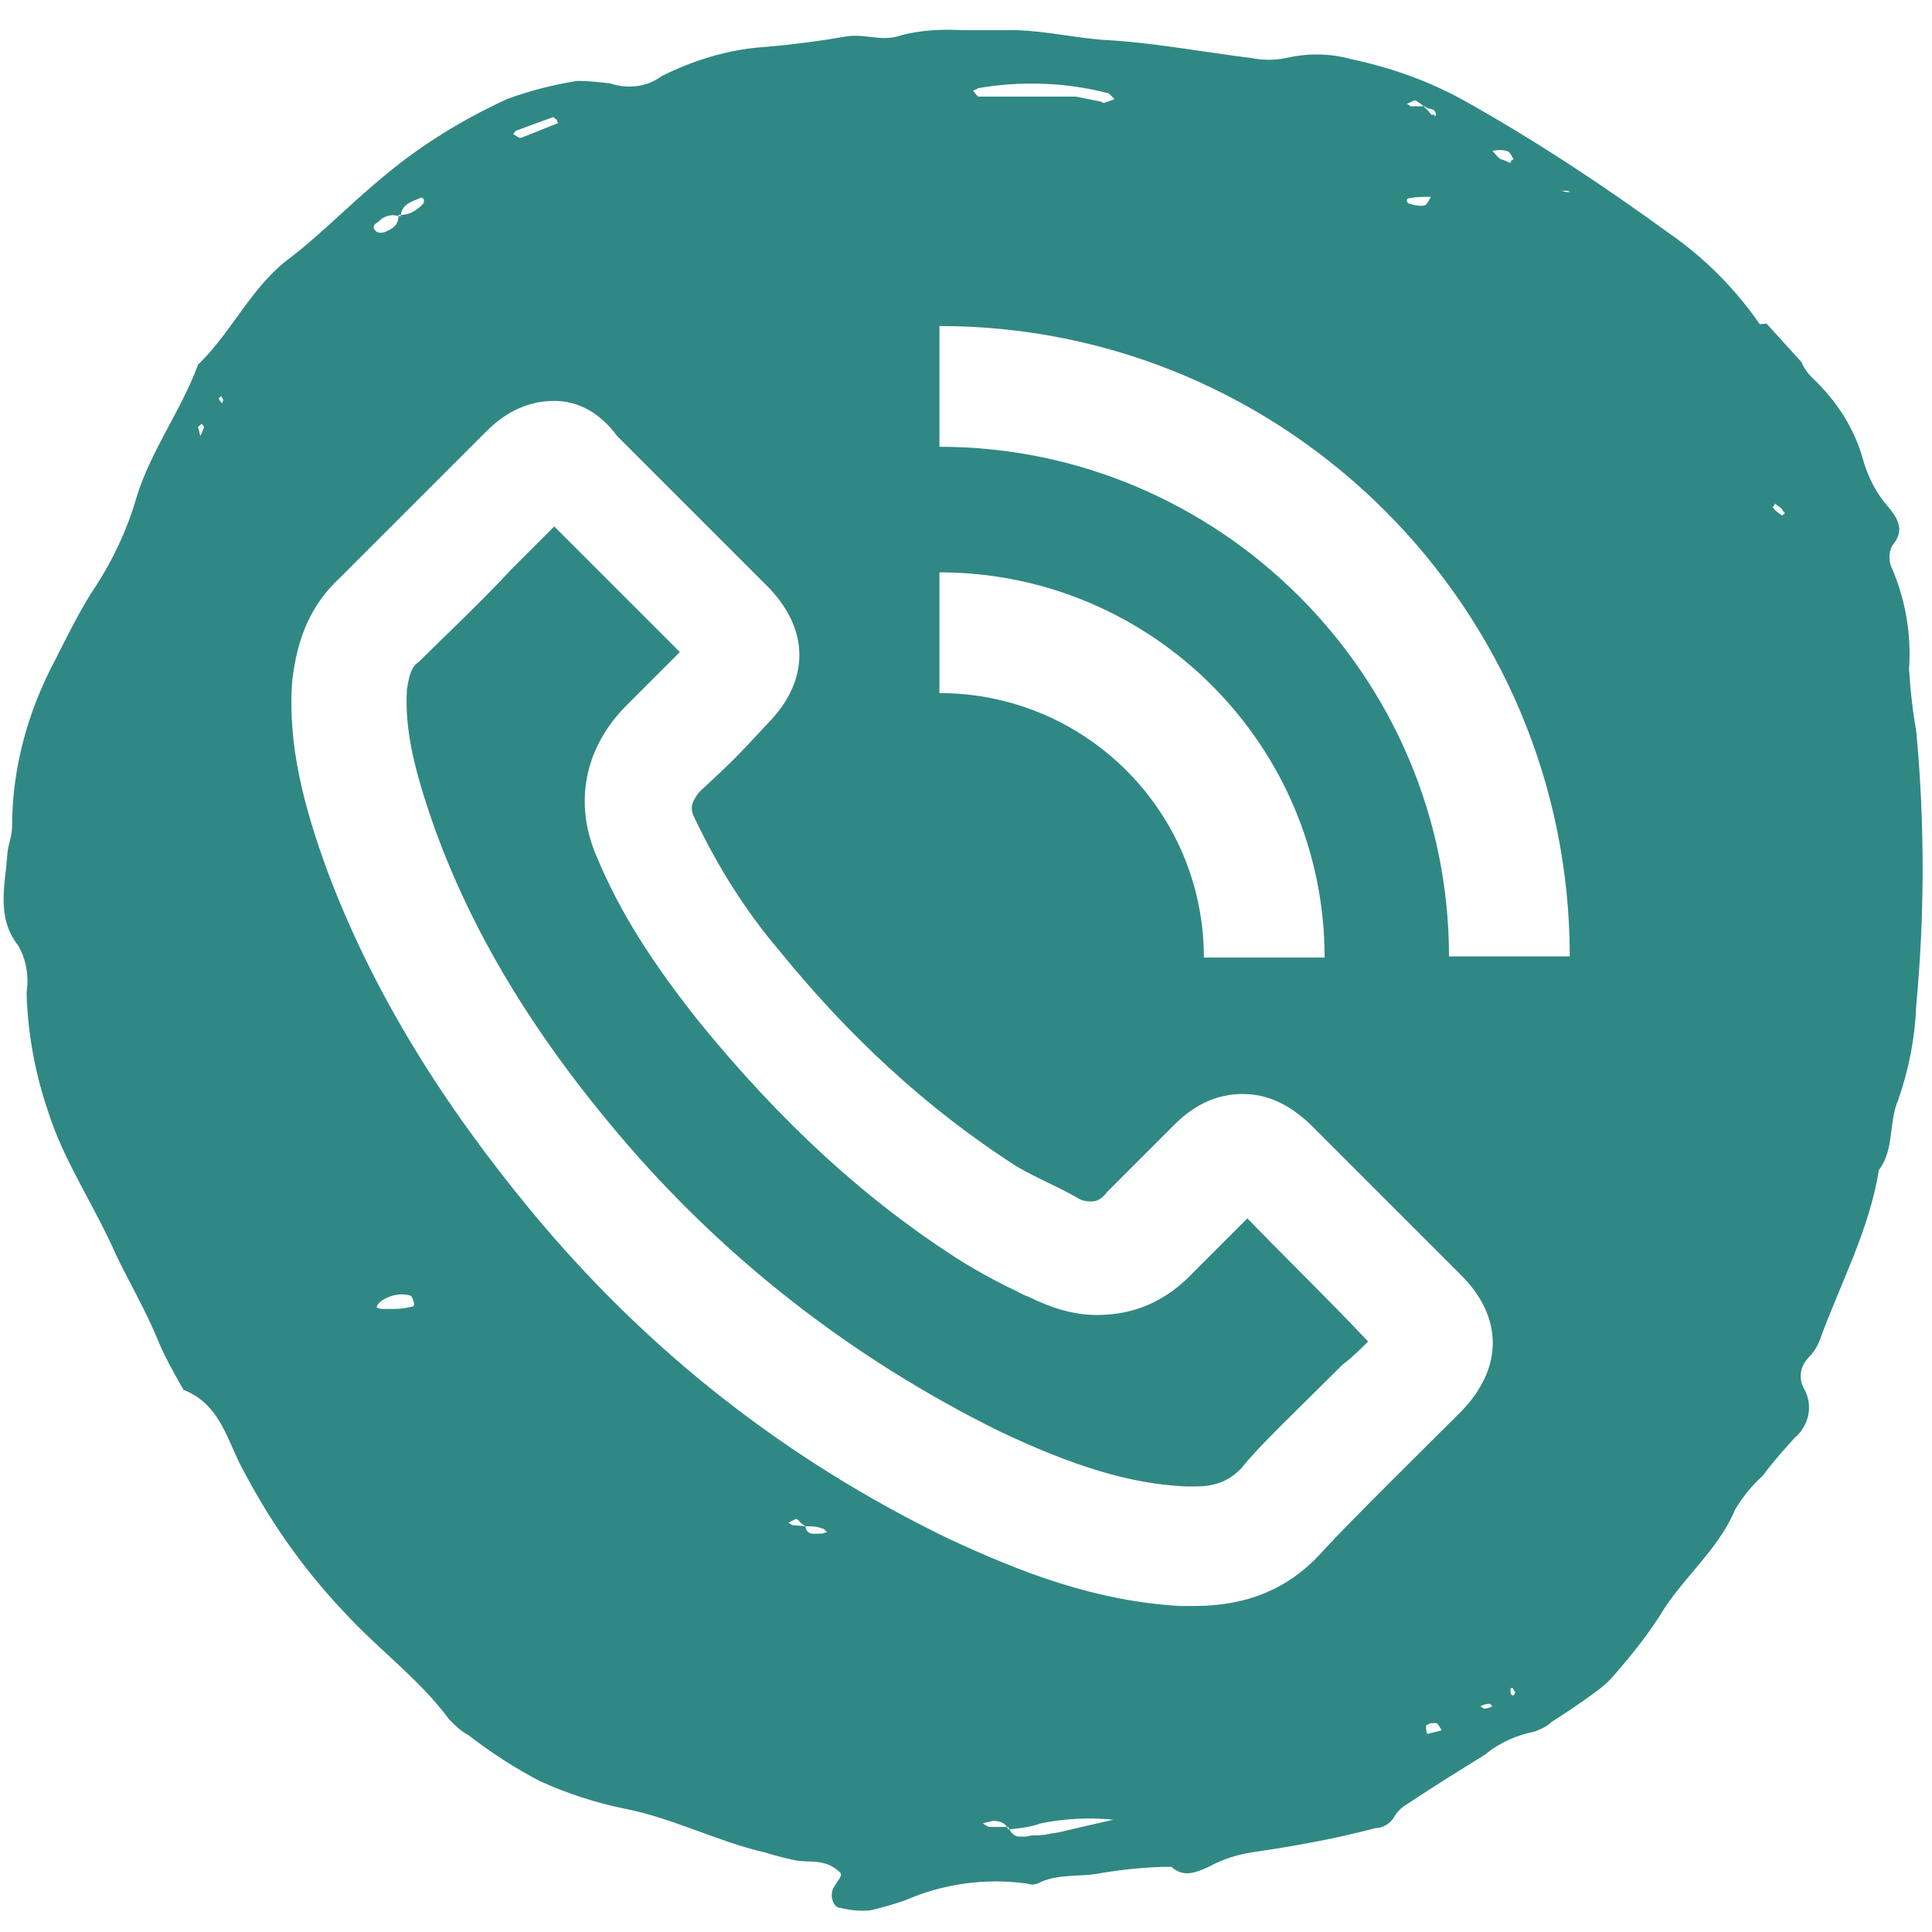 <?xml version="1.0" encoding="utf-8"?>
<!-- Generator: Adobe Illustrator 25.4.1, SVG Export Plug-In . SVG Version: 6.00 Build 0)  -->
<svg version="1.1" id="Layer_1" xmlns="http://www.w3.org/2000/svg" xmlns:xlink="http://www.w3.org/1999/xlink" x="0px" y="0px"
	 viewBox="0 0 160 160" style="enable-background:new 0 0 160 160;" xml:space="preserve">
<style type="text/css">
	.st0{fill:#308884;}
	.st1{fill:none;}
</style>
<g>
	<path class="st0" d="M103.3,100.9c-1.7,1.7-2.3,2.3-4.4,4.4c-2.9,3.1-5.9,3.6-8.1,3.6c-1.9,0-3.8-0.6-5.6-1.5
		c-0.6-0.2-1.2-0.6-1.7-0.8c-1.2-0.6-2.5-1.3-3.8-2.1c-7.9-5-15-11.5-21.9-20c-3.8-4.8-6.5-9-8.4-13.6c-1.9-4.4-1-9,2.5-12.5
		c1.9-1.9,2.5-2.5,3.8-3.8l0.6-0.6c-0.8-0.8-1.3-1.3-2.1-2.1c-1-1-2.1-2.1-3.1-3.1c-0.8-0.8-1.3-1.3-2.1-2.1
		c-1.2-1.2-2.1-2.1-3.1-3.1c-1,1-2.1,2.1-3.5,3.5c-2.7,2.9-5.9,5.9-7.7,7.7c-0.6,0.4-0.8,1-1,2.3c-0.2,3.3,0.6,6.7,2.3,11.5
		c3.1,8.6,8.1,16.9,15.2,25.3c8.8,10.4,19.4,18.6,31.5,24.6c6.1,2.9,10.9,4.4,15.5,4.6c0.4,0,0.6,0,0.8,0c1.9,0,2.9-0.6,3.8-1.5
		c1.5-1.9,4.6-4.8,8.4-8.6c0.8-0.6,1.5-1.3,2.1-1.9C110.2,107.8,106.7,104.4,103.3,100.9z"/>
	<path class="st0" d="M158.7,60.6c-0.3-1.7-0.5-3.5-0.6-5.2c0.2-2.9-0.3-5.7-1.4-8.3c-0.3-0.6-0.3-1.3,0-1.9c1-1.2,0.6-2.1-0.3-3.2
		c-1-1.1-1.7-2.5-2.1-3.9c-0.7-2.6-2.2-4.9-4.2-6.8c-0.4-0.4-0.7-0.8-0.9-1.3l-2.9-3.2c-0.2,0-0.6,0.1-0.6,0c-2-2.9-4.6-5.5-7.5-7.5
		c-5.5-4-11.1-7.7-17-11c-2.9-1.6-6-2.7-9.3-3.4c-1.8-0.5-3.6-0.5-5.4-0.1c-0.9,0.2-1.9,0.2-2.9,0c-4.1-0.5-8.2-1.3-12.3-1.5
		c-2.4-0.2-4.6-0.7-7-0.8h-4.6c-1.7-0.1-3.4,0-5,0.4c-1.6,0.6-2.9-0.1-4.5,0.1c-2.3,0.4-4.6,0.7-7,0.9c-2.9,0.2-5.8,1.1-8.4,2.4
		c-1.2,0.9-2.8,1.1-4.3,0.6c-0.9-0.1-1.8-0.2-2.7-0.2C45.9,7,43.9,7.5,42,8.2c-3.7,1.7-7.1,3.8-10.1,6.3c-2.7,2.2-5.1,4.7-7.8,6.8
		c-3.3,2.4-4.8,6.1-7.7,8.9c-1.4,3.8-3.9,7.1-5.1,11c-0.8,2.8-2.1,5.5-3.8,8c-1.1,1.8-2,3.6-2.9,5.4C2.3,58.9,1,63.6,1,68.5
		c0,0.8-0.4,1.6-0.4,2.4c-0.2,2.5-0.9,5.1,0.9,7.4c0.7,1.2,0.9,2.6,0.7,3.9c0.1,3.4,0.7,6.7,1.8,9.9c1.3,4.1,3.8,7.7,5.6,11.8
		c1.1,2.3,2.4,4.5,3.4,6.9c0.6,1.5,1.4,2.9,2.2,4.3c2.8,1.1,3.5,3.7,4.6,6c2.3,4.5,5.1,8.6,8.6,12.3c2.8,3.1,6.3,5.6,8.8,9
		c0.5,0.5,1,1,1.6,1.3c1.8,1.4,3.8,2.7,5.9,3.8c2.2,1,4.6,1.8,7.1,2.3c4,0.8,7.6,2.7,11.5,3.6c1,0.3,2.1,0.6,2.8,0.7
		c0.7,0.1,1.4,0,2.1,0.2c0.5,0.1,1,0.4,1.4,0.8c0.2,0.3-0.3,0.7-0.6,1.3c-0.3,0.6,0,1.6,0.6,1.6c0.8,0.2,1.7,0.3,2.5,0.2
		c0.9-0.2,1.9-0.5,2.8-0.8c3.2-1.4,6.7-1.9,10.2-1.4c0.3,0.1,0.5,0.1,0.8,0c1.7-0.9,3.6-0.5,5.4-0.9c1.9-0.3,3.8-0.5,5.7-0.5
		c1,0.9,2,0.5,3.1,0c1.1-0.6,2.3-1,3.6-1.2c3.4-0.5,6.8-1.1,10.2-2c0.6,0,1.3-0.4,1.6-1c0.3-0.5,0.7-0.8,1.2-1.1
		c2.1-1.4,4.2-2.7,6.3-4c1.2-1,2.6-1.6,4.1-1.9c0.5-0.2,1-0.4,1.4-0.8c1.1-0.7,2.3-1.5,3.4-2.3c0.7-0.5,1.3-1,1.8-1.6
		c1.3-1.5,2.6-3.1,3.7-4.8c1.8-3.1,4.9-5.5,6.3-8.9c0.6-1,1.4-2,2.3-2.8c0.8-1.1,1.7-2.1,2.6-3.1c1.2-1,1.6-2.7,0.8-4.1
		c-0.5-0.9-0.3-1.9,0.4-2.6c0.4-0.4,0.7-0.9,0.9-1.4c1.7-4.7,4.1-9.1,4.9-14.1c1.3-1.7,0.8-4,1.6-5.8c0.9-2.6,1.4-5.2,1.5-7.9
		C159.4,75.7,159.4,68.1,158.7,60.6z M16.6,36.1c-0.1-0.2-0.1-0.5-0.2-0.7c0-0.1,0.2-0.2,0.3-0.3c0.1,0.1,0.2,0.2,0.2,0.3
		C16.8,35.6,16.7,35.9,16.6,36.1z M18.4,33.4c-0.1-0.1-0.2-0.2-0.3-0.4l0.2-0.2l0.2,0.3L18.4,33.4z M124.8,12.5
		c0.3,0.1,0.4,0.5,0.5,0.6c0.1,0,0,0.1-0.1,0.2c-0.1,0.1-0.1,0.1-0.1,0.2c-0.3-0.1-0.6-0.3-0.8-0.3c-0.3-0.2-0.5-0.5-0.7-0.7
		C124,12.4,124.4,12.4,124.8,12.5z M117.2,8.3c0.3,0.2,0.5,0.3,0.7,0.5h0.1l0.1,0.1c0.2,0.1,0.4,0.1,0.6,0.2c0.1,0,0.3,0.4,0.2,0.4
		v0.1h-0.3c-0.2-0.2-0.3-0.4-0.5-0.6c0,0,0,0,0,0c0,0,0,0,0,0c-0.1-0.1-0.2-0.1-0.2-0.1h0.1l-0.1-0.1h-1h0c0,0,0,0-0.1,0
		c0,0,0,0-0.1-0.1c-0.1,0-0.1-0.1-0.2-0.1C116.8,8.5,117.1,8.3,117.2,8.3z M116.8,16.4c0.6-0.1,1.1-0.1,1.7-0.1
		c-0.2,0.4-0.4,0.7-0.5,0.7c-0.4,0.1-0.8,0-1.2-0.1C116.4,16.8,116.4,16.4,116.8,16.4z M81,7.3c3.5-0.6,7.2-0.5,10.7,0.4
		c0.1,0,0.2,0.1,0.3,0.2c0.1,0.1,0.2,0.2,0.3,0.3c-0.2,0.1-0.5,0.2-0.8,0.3c-0.1,0.1-0.3-0.1-0.4-0.1l-2-0.4h-8c0,0-0.1,0-0.1,0
		c-0.1-0.1-0.3-0.3-0.4-0.5C80.8,7.4,80.9,7.4,81,7.3z M77.8,47.4c17.6,0,31.9,14.3,31.9,31.9h-10c0-12.1-9.8-21.9-21.9-21.9V47.4z
		 M42.8,10.8l3-1.1c0.1,0,0.2,0.2,0.3,0.2c0,0.1,0.1,0.2,0.1,0.3c-1,0.4-2,0.8-3,1.2c-0.2,0.1-0.5-0.2-0.7-0.3
		C42.6,11,42.7,10.8,42.8,10.8z M31.4,18.3c0.4-0.4,1-0.6,1.6-0.4c0,0,0,0,0-0.1c0.1,0,0.1,0,0.2,0c0.1-0.9,0.9-1.1,1.6-1.4
		c0.1-0.1,0.2,0,0.3,0.1c0,0.1,0,0.2,0,0.3c-0.5,0.6-1.2,1-1.9,1v0.1c-0.1,0-0.1,0-0.2,0c0,0.8-0.6,1.1-1.1,1.3
		c-0.2,0.1-0.5,0.1-0.7,0C30.6,18.7,31.2,18.5,31.4,18.3z M34.2,108.2C34.2,108.2,34.2,108.2,34.2,108.2c-0.5,0.1-1,0.2-1.4,0.2
		h-1.2c-0.2,0-0.3-0.1-0.4-0.1c0-0.1,0-0.2,0.2-0.4c0.2-0.2,0.4-0.3,0.6-0.4c0.6-0.3,1.3-0.4,2-0.2c0.2,0.1,0.3,0.7,0.3,0.7
		S34.3,108.1,34.2,108.2z M68.1,127c-0.6,0-1.3,0.2-1.4-0.6l-1.1-0.1c-0.1-0.1-0.2-0.1-0.3-0.2c0.2-0.1,0.4-0.2,0.6-0.3
		c0.2,0,0.3,0.2,0.4,0.3c0.1,0.1,0.3,0.2,0.4,0.3h0l0,0c0.5,0,1,0,1.4,0.2c0,0,0.1,0,0.1,0c0.1,0.1,0.2,0.2,0.3,0.3
		C68.3,126.9,68.2,127,68.1,127z M87.9,151.7c-0.4,0.1-0.7,0.1-1.1,0.2c-0.3,0.1-0.7,0.1-1,0.1c-0.1,0-0.2,0-0.3,0
		c-0.2,0-0.4,0.1-0.6,0.1c-0.1,0-0.2,0-0.3,0c-0.1,0-0.2,0-0.3,0c-0.3-0.1-0.5-0.2-0.7-0.6h-0.1c0-0.1-0.1-0.1-0.1-0.2h-1.5
		c-0.2-0.1-0.4-0.2-0.5-0.3c0.3-0.1,0.5-0.1,0.8-0.2c0.5,0,1,0.1,1.2,0.5h0.1c0,0.1,0.1,0.1,0.1,0.2c0.9-0.1,1.8-0.2,2.6-0.5
		c2-0.4,4-0.5,6-0.3C90.5,151.1,89.1,151.4,87.9,151.7z M118.2,143.6c-0.1-0.2-0.1-0.5-0.1-0.7v0c0,0,0.1-0.1,0.2-0.1
		c0.1-0.1,0.2-0.1,0.4-0.1c0.1,0,0.1,0,0.2,0c0.2,0,0.3,0.3,0.5,0.6L118.2,143.6z M109.6,128.4c-2.9,3.3-6.5,4.6-10.7,4.6
		c-0.4,0-0.8,0-1.2,0c-6.9-0.4-13-2.7-19.2-5.6c-13.4-6.5-24.9-15.5-34.5-27.1c-7.1-8.6-13-17.8-16.9-28.2
		c-1.9-5.2-3.3-10.4-2.9-15.7c0.4-3.5,1.5-6.3,4-8.6c2.7-2.7,9.4-9.4,12.1-12.1c1.7-1.7,3.6-2.5,5.6-2.5s3.8,1,5.2,2.9
		c2.1,2.1,4.2,4.2,6.3,6.3s4,4,6.1,6.1c3.6,3.6,3.6,7.9,0,11.5c-2.5,2.7-2.9,3.1-5.6,5.6c-0.6,0.8-0.8,1.3-0.4,2.1
		c1.9,4,4.2,7.7,7.1,11.1c5.6,6.9,12.1,13,19.6,17.8c1.7,1,3.5,1.7,5.2,2.7c0.4,0.2,0.8,0.2,1,0.2c0.6,0,1-0.4,1.3-0.8
		c2.5-2.5,2.9-2.9,5.6-5.6c1.7-1.7,3.6-2.5,5.6-2.5s3.8,0.8,5.6,2.5c4,4,8.3,8.3,12.5,12.5c3.5,3.5,3.5,7.7,0,11.3
		C118.4,119.5,111.9,125.9,109.6,128.4z M122.9,141.5L122.9,141.5C122.8,141.5,122.8,141.5,122.9,141.5c-0.2-0.1-0.3-0.2-0.3-0.2
		c0.2-0.1,0.5-0.2,0.7-0.2c0.1,0,0.1,0,0.2,0.1s0.1,0.1,0.1,0.1C123.4,141.4,123.2,141.5,122.9,141.5z M125.1,140.2
		c0-0.1,0-0.3,0-0.4h0.2c0,0,0,0.1,0.1,0.2c0,0.1,0.1,0.1,0.1,0.1C125.4,140.5,125.2,140.5,125.1,140.2z M120,79.2
		C120,56,101,37,77.8,37V27c28.8,0,52.2,23.4,52.2,52.2H120z M129.7,15.9l-0.4-0.1c0.2,0,0.3,0,0.4,0c0.1,0,0.2,0,0.3,0.1H129.7z
		 M147.6,42.7c-0.3-0.2-0.6-0.4-0.8-0.7c0,0,0.2-0.2,0.2-0.3c0.2,0.2,0.6,0.4,0.6,0.5c0,0.1,0.2,0.2,0.2,0.3S147.5,42.7,147.6,42.7z
		"/>
	<polygon class="st1" points="65.6,126.3 66.7,126.4 66.7,126.4 	"/>
	<path class="st1" d="M81.4,151c0.3-0.1,0.5-0.1,0.8-0.2C81.9,150.9,81.7,150.9,81.4,151z"/>
	<path class="st1" d="M118.7,9.1c-0.2-0.1-0.4-0.1-0.6-0.2c0,0,0.1,0.1,0.1,0.1C118.3,9,118.5,9.1,118.7,9.1z"/>
	<path class="st1" d="M116.9,8.8L116.9,8.8C116.8,8.8,116.8,8.8,116.9,8.8C116.8,8.8,116.8,8.8,116.9,8.8z"/>
	<polygon class="st1" points="118.1,8.9 118,8.8 117.9,8.8 118,8.9 	"/>
	<path class="st1" d="M122.9,141.5L122.9,141.5C122.8,141.5,122.8,141.5,122.9,141.5C122.8,141.5,122.8,141.5,122.9,141.5z"/>
	<path class="st1" d="M33,17.8c0,0.1,0,0.1,0,0.1c0.1-0.1,0.2-0.1,0.2-0.1C33.1,17.8,33.1,17.8,33,17.8z"/>
	<path class="st1" d="M34.8,16.4c-0.7,0.3-1.5,0.5-1.6,1.4C33.4,16.9,34.1,16.7,34.8,16.4z"/>
	<path class="st1" d="M80.6,7.5c0.2-0.1,0.3-0.1,0.4-0.2C80.9,7.4,80.8,7.4,80.6,7.5z"/>
	<path class="st1" d="M33,17.9c-0.6-0.2-1.2,0-1.6,0.4C31.9,17.9,32.5,17.8,33,17.9z"/>
	<path class="st1" d="M31.9,19.2c0.5-0.2,1.1-0.5,1.1-1.3C33,18.6,32.4,18.9,31.9,19.2z"/>
	<path class="st1" d="M32,107.5c-0.2,0.1-0.4,0.3-0.6,0.4c-0.2,0.2-0.2,0.3-0.2,0.4c0-0.1,0-0.2,0.2-0.4
		C31.6,107.7,31.8,107.6,32,107.5z"/>
	<path class="st1" d="M82.2,150.8c-0.3,0.1-0.5,0.1-0.8,0.2c0.1,0.1,0.3,0.2,0.5,0.3h1.5C83.1,150.9,82.7,150.8,82.2,150.8z"/>
	<path class="st1" d="M66.3,126.1c-0.1-0.1-0.3-0.2-0.4-0.3c-0.2,0.1-0.4,0.2-0.6,0.3c0.1,0.1,0.2,0.1,0.3,0.2l1.1,0.1
		C66.6,126.3,66.4,126.2,66.3,126.1z"/>
	<path class="st1" d="M68.2,126.6c0,0-0.1,0-0.1,0c-0.4-0.2-0.9-0.2-1.4-0.2c0.1,0.8,0.8,0.6,1.4,0.6c0.1,0,0.2-0.1,0.4-0.1
		C68.4,126.8,68.3,126.7,68.2,126.6z"/>
	<path class="st1" d="M123.3,141.1c-0.2,0-0.5,0.1-0.7,0.2c0,0,0.1,0.1,0.2,0.2c0,0,0.1,0,0.1,0c0.3,0,0.5-0.1,0.7-0.2
		c0,0-0.1-0.1-0.1-0.1C123.4,141.1,123.3,141.1,123.3,141.1z"/>
	<path class="st1" d="M118.8,142.7c0,0-0.1,0-0.2,0c-0.1,0-0.2,0-0.4,0.1c-0.1,0-0.1,0.1-0.2,0.1c0,0.2,0,0.5,0.1,0.7l1.1-0.3
		C119.1,143,119,142.7,118.8,142.7z"/>
	<path class="st1" d="M86.2,151c-0.8,0.3-1.7,0.4-2.6,0.5c0.2,0.4,0.4,0.6,0.7,0.6c0.1,0,0.2,0,0.3,0c0.1,0,0.2,0,0.3,0
		c0.2,0,0.4-0.1,0.6-0.1c0.1,0,0.2,0,0.3,0c0.3,0,0.7-0.1,1-0.1c0.3-0.1,0.7-0.1,1.1-0.2c1.2-0.2,2.5-0.6,4.2-1
		C90.2,150.5,88.2,150.6,86.2,151z"/>
	<path class="st1" d="M83.4,151.3c0,0.1,0.1,0.1,0.1,0.2h0.1c0-0.1-0.1-0.1-0.1-0.2H83.4z"/>
	<path class="st1" d="M81.1,8h8l2,0.4c0.1,0,0.3,0.2,0.4,0.1c0.3-0.1,0.6-0.2,0.8-0.3C92.2,8.1,92.1,8,92,7.9
		c-0.1-0.1-0.2-0.2-0.3-0.2c-3.5-0.9-7.2-1-10.7-0.4c-0.1,0.1-0.2,0.1-0.4,0.2c0.1,0.2,0.2,0.4,0.4,0.5C81,8,81,8,81.1,8z"/>
	<path class="st1" d="M35.1,16.5c-0.1-0.1-0.2-0.2-0.3-0.1c-0.7,0.3-1.4,0.5-1.6,1.4c0.7,0,1.4-0.4,1.9-1
		C35.1,16.7,35.1,16.6,35.1,16.5z"/>
	<path class="st1" d="M43.2,11.4c1-0.4,2-0.8,3-1.2c0-0.1-0.1-0.2-0.1-0.3c-0.1,0-0.2-0.2-0.3-0.2l-3,1.1c-0.1,0-0.2,0.2-0.3,0.3
		C42.7,11.2,43,11.5,43.2,11.4z"/>
	<path class="st1" d="M116.8,16.9c0.4,0.1,0.8,0.2,1.2,0.1c0.1,0,0.3-0.3,0.5-0.7c-0.6,0-1.1,0-1.7,0.1
		C116.4,16.4,116.4,16.8,116.8,16.9z"/>
	<path class="st1" d="M34.1,107.3c-0.7-0.2-1.4-0.2-2,0.2c-0.2,0.1-0.4,0.3-0.6,0.4c-0.1,0.1-0.2,0.3-0.2,0.4c0,0.1,0.2,0.1,0.4,0.1
		h1.2c0.4,0,0.9-0.1,1.3-0.2c0,0,0,0,0.1,0c0.1-0.1,0.1-0.2,0.1-0.2S34.3,107.4,34.1,107.3z"/>
	<path class="st1" d="M33.2,17.8c0,0-0.1,0-0.2,0.1c0.1,0,0.1,0,0.2,0V17.8z"/>
	<path class="st1" d="M31.9,19.2c0.5-0.3,1.1-0.6,1.1-1.3c-0.5-0.1-1.1,0-1.6,0.4c-0.2,0.2-0.8,0.4-0.2,0.9
		C31.4,19.3,31.7,19.3,31.9,19.2z"/>
	<path class="st1" d="M116.8,8.8C116.8,8.8,116.8,8.8,116.8,8.8l1.1,0c-0.2-0.2-0.4-0.3-0.7-0.5c-0.1,0-0.4,0.2-0.6,0.3
		C116.6,8.6,116.7,8.6,116.8,8.8C116.7,8.7,116.8,8.8,116.8,8.8z"/>
	<path class="st1" d="M125.3,140c0-0.1-0.1-0.1-0.1-0.2h-0.2c0,0.1,0,0.3,0,0.4c0.1,0.3,0.3,0.3,0.4-0.1
		C125.4,140.1,125.4,140,125.3,140z"/>
	<path class="st1" d="M16.4,35.4c0.1,0.2,0.1,0.5,0.2,0.7c0.1-0.2,0.2-0.5,0.3-0.7c0-0.1-0.1-0.2-0.2-0.3
		C16.6,35.2,16.4,35.3,16.4,35.4z"/>
	<path class="st1" d="M18.1,33c0.1,0.2,0.2,0.3,0.3,0.4l0.1-0.3l-0.2-0.3L18.1,33z"/>
	<path class="st1" d="M147,41.7c0,0.1-0.2,0.3-0.2,0.3c0.2,0.3,0.5,0.5,0.8,0.7c-0.1,0,0.2-0.1,0.2-0.2s-0.2-0.2-0.2-0.3
		C147.6,42.1,147.2,41.9,147,41.7z"/>
	<path class="st1" d="M129.3,15.8l0.4,0.1h0.3c-0.1-0.1-0.2-0.1-0.3-0.1C129.6,15.8,129.5,15.8,129.3,15.8z"/>
	<path class="st1" d="M118.6,9.5h0.3c0.1,0-0.1-0.4-0.2-0.4c-0.2,0-0.3-0.1-0.5-0.1C118.3,9.2,118.4,9.3,118.6,9.5z"/>
	<path class="st1" d="M124.3,13.1c0.2,0,0.5,0.2,0.8,0.3c0-0.1,0.1-0.1,0.1-0.2c0.1,0,0.1-0.1,0.1-0.2c-0.1-0.1-0.2-0.5-0.5-0.6
		c-0.4-0.1-0.8-0.1-1.2-0.1C123.8,12.6,124,12.9,124.3,13.1z"/>
	<path class="st0" d="M118.1,9C118.1,9,118.1,9,118.1,9C118.1,9,118.1,8.9,118.1,9L118.1,9L118.1,9z"/>
	<path class="st0" d="M82.2,150.8c0.5,0,0.9,0.1,1.2,0.5C83.2,150.9,82.7,150.8,82.2,150.8z"/>
	<path class="st0" d="M66.7,126.4c-0.1-0.1-0.2-0.2-0.4-0.3C66.4,126.2,66.6,126.3,66.7,126.4L66.7,126.4z"/>
	<path class="st0" d="M123.6,141.3c0,0,0-0.1-0.1-0.1C123.5,141.2,123.6,141.3,123.6,141.3z"/>
	<path class="st0" d="M118.1,142.9L118.1,142.9c0,0,0.1-0.1,0.2-0.1C118.2,142.8,118.1,142.8,118.1,142.9z"/>
	<path class="st0" d="M85.6,152c0.1,0,0.2,0,0.3,0c0.3,0,0.7-0.1,1-0.1c-0.3,0.1-0.7,0.1-1,0.1C85.8,152,85.7,152,85.6,152z"/>
	<path class="st0" d="M83.6,151.5c0-0.1-0.1-0.1-0.1-0.2C83.5,151.4,83.6,151.4,83.6,151.5z"/>
	<path class="st0" d="M83.5,151.5c0-0.1-0.1-0.1-0.1-0.2C83.4,151.4,83.5,151.4,83.5,151.5z"/>
	<path class="st0" d="M91.7,7.7c0.1,0,0.2,0.1,0.3,0.2C91.9,7.8,91.8,7.7,91.7,7.7z"/>
	<path class="st0" d="M34.4,108c0,0-0.1,0.1-0.1,0.2C34.3,108.1,34.4,108,34.4,108c0,0-0.1-0.6-0.3-0.7
		C34.3,107.4,34.4,108,34.4,108z"/>
	<path class="st0" d="M31.7,108.4c-0.2,0-0.3-0.1-0.4-0.1C31.3,108.3,31.5,108.4,31.7,108.4l1.2,0c0.4,0,0.9-0.1,1.3-0.2
		c-0.4,0.1-0.9,0.2-1.3,0.2H31.7z"/>
	<path class="st0" d="M117.9,8.9c0,0,0.1,0,0.2,0.1L117.9,8.9L117.9,8.9z"/>
	<path class="st0" d="M118.1,9C118.1,9,118.1,9,118.1,9c0.1,0.2,0.2,0.4,0.4,0.6h0.3V9.5h-0.3C118.4,9.3,118.3,9.2,118.1,9z"/>
	<path class="st0" d="M125.1,13.4c0-0.1,0.1-0.1,0.1-0.2C125.1,13.3,125.1,13.3,125.1,13.4z"/>
</g>
</svg>
